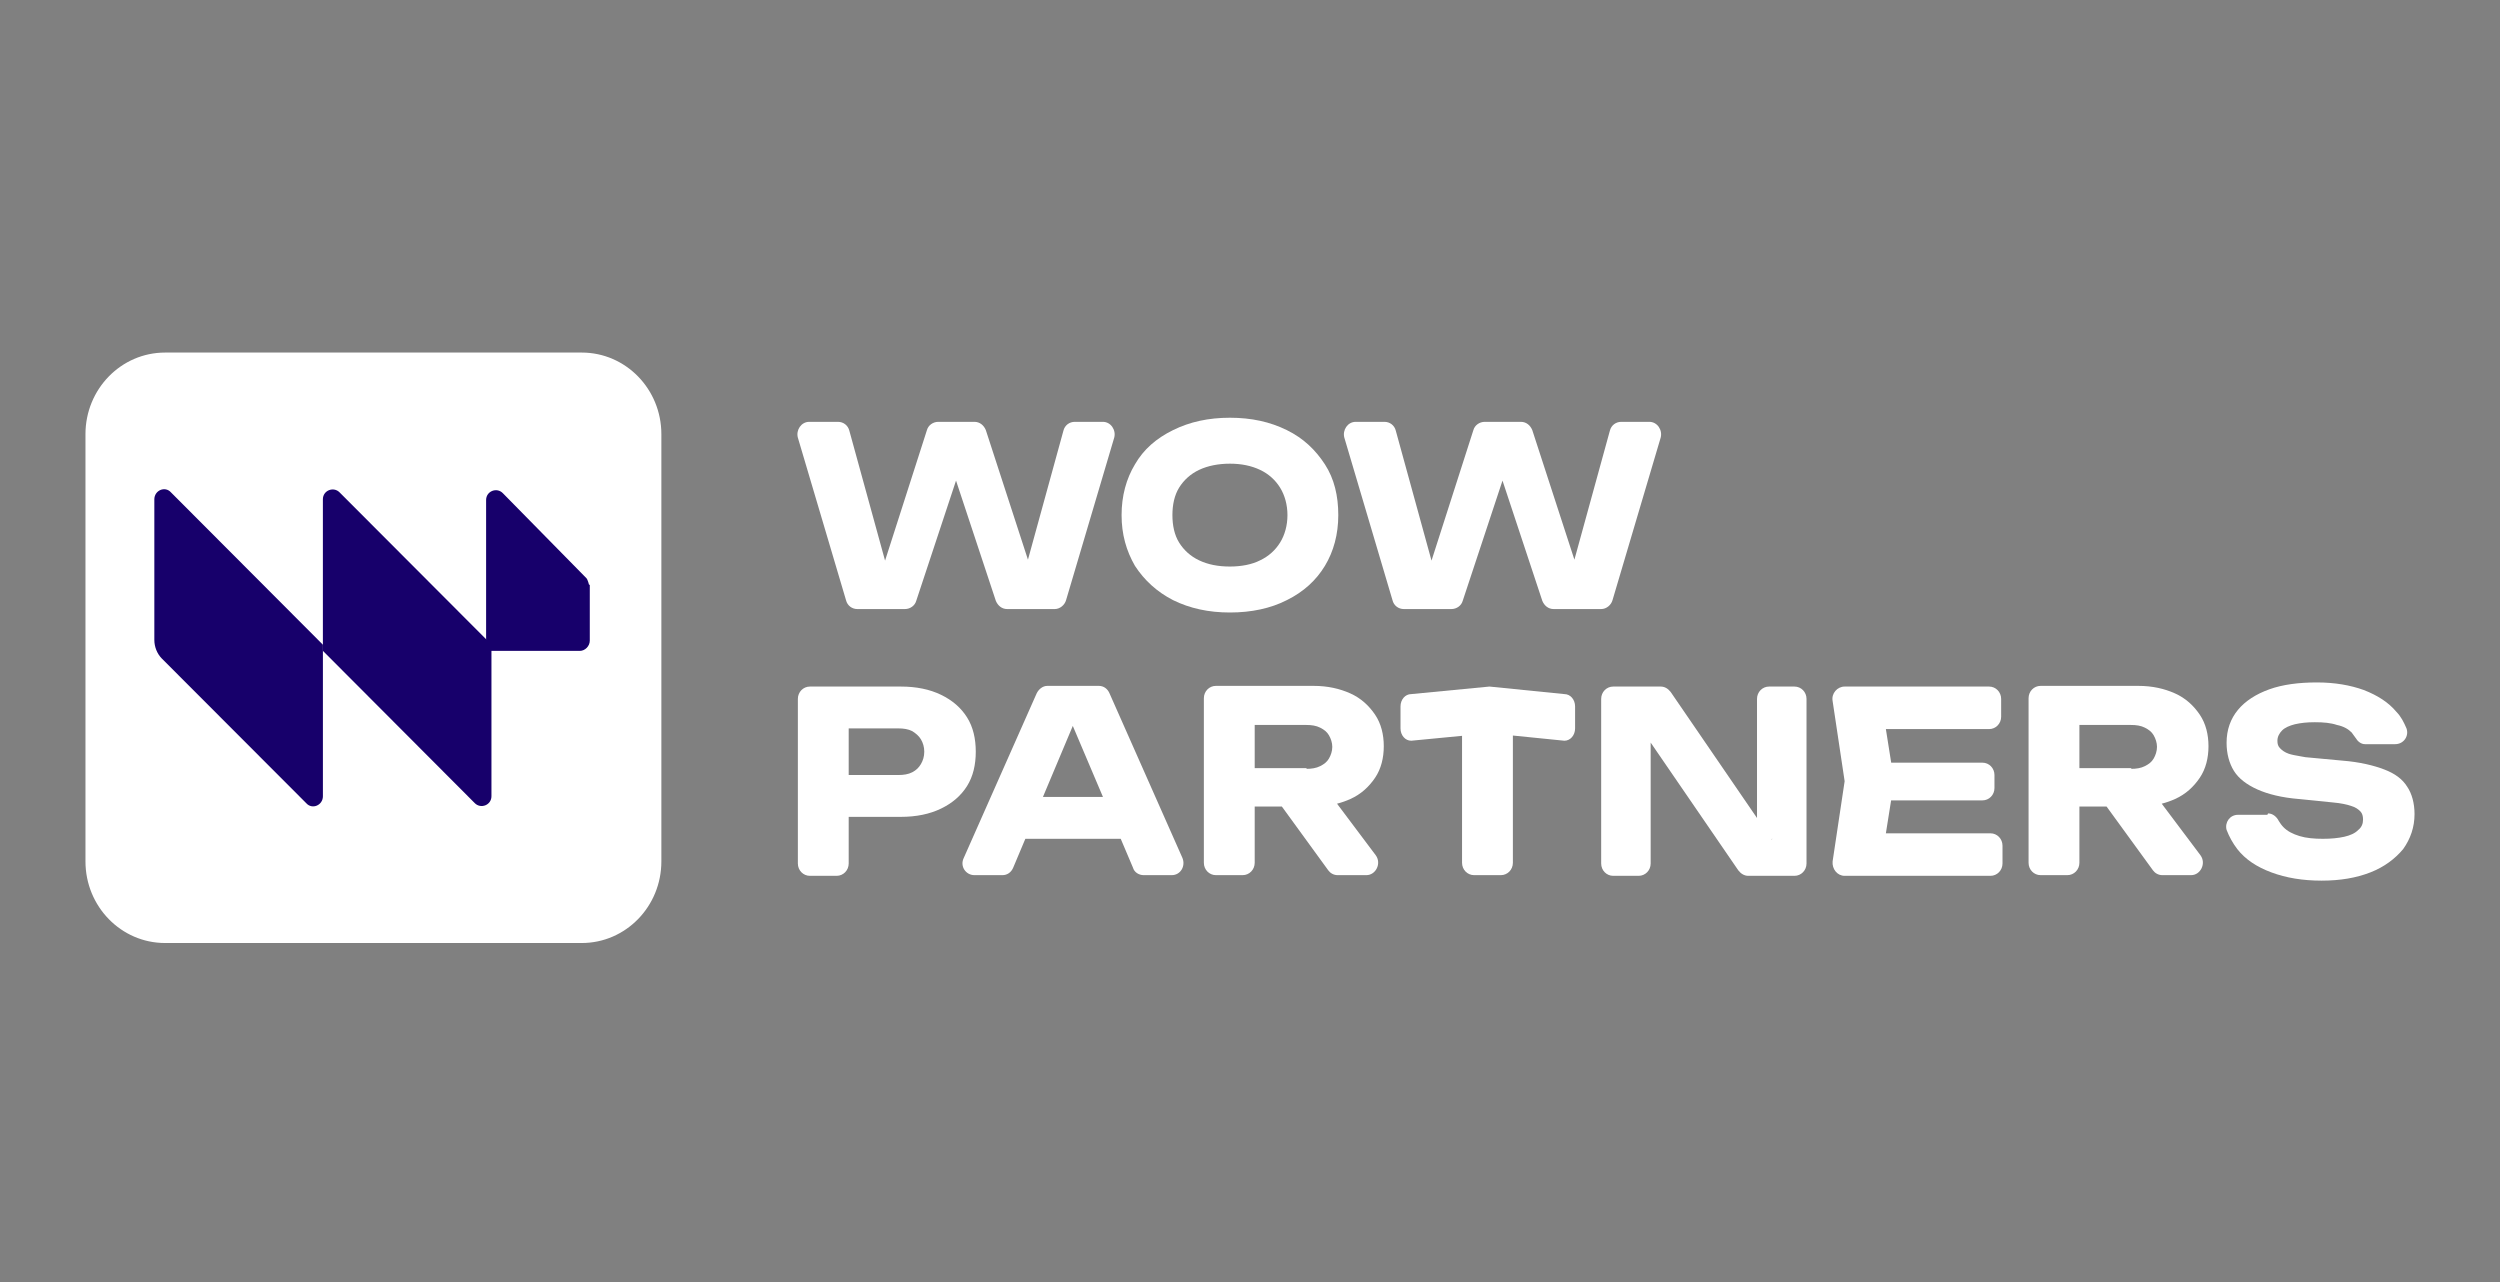 <?xml version="1.0" encoding="UTF-8"?>
<svg xmlns="http://www.w3.org/2000/svg" width="117" height="60" viewBox="0 0 117 60" fill="none">
  <rect x="0" y="0" width="117" height="60" fill="#808080" stroke="none"/>
  <path d="M27.227 16.5H7.725C5.668 16.5 4 18.21 4 20.319V40.314C4 42.423 5.668 44.133 7.725 44.133H27.227C29.284 44.133 30.952 42.423 30.952 40.314V20.319C30.952 18.21 29.284 16.5 27.227 16.5Z" fill="white"></path>
  <path d="M14.329 37.586L7.568 30.814C7.349 30.59 7.223 30.269 7.223 29.948V23.369C7.223 22.951 7.724 22.727 8.006 23.048L15.112 30.173V37.266C15.112 37.683 14.611 37.907 14.329 37.586Z" fill="#17006B"></path>
  <path d="M22.217 37.584L15.111 30.459V23.366C15.111 22.949 15.612 22.756 15.894 23.045L22.875 30.042C22.875 30.042 23 30.266 23 30.363V37.263C23 37.68 22.499 37.873 22.217 37.584Z" fill="#17006B"></path>
  <path d="M27.57 27.381C27.57 27.381 27.508 27.124 27.445 27.06L23.532 23.08C23.251 22.791 22.75 22.984 22.75 23.401V30.462H27.132C27.383 30.462 27.602 30.237 27.602 29.981V27.349L27.57 27.381Z" fill="#17006B"></path>
  <path fill-rule="evenodd" clip-rule="evenodd" d="M57.561 28.665C56.56 28.665 55.683 28.472 54.901 28.087C54.149 27.702 53.554 27.156 53.116 26.482C52.709 25.776 52.49 25.006 52.49 24.107C52.49 23.209 52.709 22.406 53.116 21.732C53.523 21.026 54.118 20.513 54.901 20.128C55.683 19.742 56.56 19.55 57.561 19.55C58.563 19.55 59.439 19.742 60.222 20.128C61.005 20.513 61.568 21.058 62.006 21.732C62.444 22.406 62.632 23.209 62.632 24.107C62.632 25.006 62.413 25.808 62.006 26.482C61.599 27.156 61.005 27.702 60.222 28.087C59.471 28.472 58.563 28.665 57.561 28.665ZM57.561 26.514C58.093 26.514 58.594 26.418 58.97 26.225C59.377 26.033 59.69 25.744 59.909 25.391C60.128 25.038 60.253 24.589 60.253 24.107C60.253 23.626 60.128 23.177 59.909 22.823C59.69 22.47 59.377 22.181 58.97 21.989C58.563 21.796 58.093 21.7 57.561 21.7C57.029 21.7 56.528 21.796 56.121 21.989C55.714 22.181 55.401 22.47 55.182 22.823C54.963 23.177 54.869 23.626 54.869 24.107C54.869 24.589 54.963 25.038 55.182 25.391C55.401 25.744 55.714 26.033 56.121 26.225C56.528 26.418 56.998 26.514 57.561 26.514Z" fill="white"></path>
  <path d="M49.767 20.16L48.108 26.193L46.136 20.127C46.042 19.903 45.854 19.742 45.603 19.742H43.913C43.663 19.742 43.444 19.903 43.381 20.127L41.421 26.237L39.75 20.16C39.687 19.903 39.468 19.742 39.218 19.742H37.871C37.496 19.742 37.245 20.127 37.339 20.48L39.593 28.087C39.656 28.344 39.875 28.504 40.125 28.504H42.348C42.598 28.504 42.817 28.344 42.88 28.119L44.742 22.492L46.605 28.119C46.699 28.344 46.887 28.504 47.137 28.504H49.36C49.61 28.504 49.829 28.311 49.892 28.087L52.146 20.48C52.24 20.127 51.989 19.742 51.614 19.742H50.299C50.048 19.742 49.829 19.903 49.767 20.16Z" fill="white"></path>
  <path d="M73.682 26.193L75.341 20.16C75.404 19.903 75.623 19.742 75.873 19.742H77.188C77.564 19.742 77.814 20.127 77.72 20.48L75.466 28.087C75.404 28.311 75.185 28.504 74.934 28.504H72.712C72.461 28.504 72.273 28.344 72.18 28.119L70.317 22.492L68.455 28.119C68.392 28.344 68.173 28.504 67.922 28.504H65.7C65.45 28.504 65.23 28.344 65.168 28.087L62.914 20.48C62.82 20.127 63.07 19.742 63.446 19.742H64.792C65.043 19.742 65.262 19.903 65.324 20.16L66.995 26.237L68.955 20.127C69.018 19.903 69.237 19.742 69.488 19.742H71.178C71.428 19.742 71.616 19.903 71.71 20.127L73.682 26.193Z" fill="white"></path>
  <path fill-rule="evenodd" clip-rule="evenodd" d="M42.16 32.131C42.88 32.131 43.507 32.259 44.039 32.516C44.571 32.773 44.978 33.126 45.259 33.575C45.541 34.024 45.666 34.57 45.666 35.18C45.666 35.789 45.541 36.335 45.259 36.785C44.978 37.234 44.571 37.587 44.039 37.843C43.507 38.1 42.88 38.229 42.16 38.229H39.719V40.411C39.719 40.732 39.468 40.989 39.155 40.989H37.903C37.59 40.989 37.34 40.732 37.34 40.411V32.708C37.34 32.388 37.59 32.131 37.903 32.131H42.16ZM42.035 36.271H39.719V34.089H42.035C42.286 34.089 42.505 34.121 42.693 34.217C42.849 34.313 43.006 34.441 43.1 34.602C43.194 34.763 43.256 34.955 43.256 35.18C43.256 35.404 43.194 35.597 43.1 35.757C43.006 35.918 42.88 36.046 42.693 36.142C42.505 36.239 42.286 36.271 42.035 36.271Z" fill="white"></path>
  <path fill-rule="evenodd" clip-rule="evenodd" d="M55.339 40.154L51.927 32.452C51.833 32.227 51.645 32.099 51.426 32.099H49.015C48.796 32.099 48.608 32.259 48.515 32.452L45.103 40.154C44.915 40.54 45.197 40.957 45.603 40.957H46.918C47.137 40.957 47.325 40.828 47.419 40.604L47.986 39.256H52.45L53.022 40.604C53.085 40.828 53.304 40.957 53.523 40.957H54.838C55.245 40.957 55.495 40.54 55.339 40.154ZM51.619 37.298L50.207 33.973L48.809 37.298H51.619Z" fill="white"></path>
  <path fill-rule="evenodd" clip-rule="evenodd" d="M58.72 37.747H59.992L62.163 40.732C62.257 40.861 62.413 40.957 62.601 40.957H63.947C64.385 40.957 64.667 40.411 64.385 40.026L62.573 37.613C62.792 37.556 62.999 37.483 63.196 37.394C63.697 37.17 64.072 36.817 64.354 36.4C64.636 35.982 64.761 35.469 64.761 34.923C64.761 34.377 64.636 33.864 64.354 33.447C64.072 33.03 63.697 32.676 63.196 32.452C62.695 32.227 62.132 32.099 61.474 32.099H56.904C56.591 32.099 56.341 32.355 56.341 32.676V40.379C56.341 40.7 56.591 40.957 56.904 40.957H58.156C58.469 40.957 58.72 40.7 58.72 40.379V37.747ZM61.161 35.95H58.72V33.928H61.13C61.38 33.928 61.599 33.96 61.787 34.056C61.975 34.153 62.1 34.249 62.194 34.41C62.288 34.57 62.351 34.763 62.351 34.955C62.351 35.148 62.288 35.34 62.194 35.501C62.1 35.661 61.975 35.758 61.787 35.854C61.599 35.95 61.38 35.982 61.13 35.982L61.161 35.95Z" fill="white"></path>
  <path d="M69.707 32.131L66.045 32.484C65.763 32.484 65.544 32.74 65.544 33.062V34.089C65.544 34.409 65.763 34.666 66.045 34.666L68.424 34.437V40.379C68.424 40.7 68.674 40.957 68.987 40.957H70.24C70.553 40.957 70.803 40.7 70.803 40.379V34.423L73.213 34.666C73.495 34.666 73.714 34.409 73.714 34.089V33.062C73.714 32.74 73.495 32.484 73.213 32.484L69.707 32.131Z" fill="white"></path>
  <path fill-rule="evenodd" clip-rule="evenodd" d="M82.228 32.708V38.282L78.19 32.388C78.065 32.227 77.909 32.131 77.721 32.131H75.498C75.185 32.131 74.935 32.388 74.935 32.708V40.411C74.935 40.732 75.185 40.989 75.498 40.989H76.688C77.001 40.989 77.251 40.732 77.251 40.411V34.753L81.352 40.732C81.477 40.892 81.634 40.989 81.822 40.989H83.981C84.295 40.989 84.545 40.732 84.545 40.411V32.708C84.545 32.388 84.295 32.131 83.981 32.131H82.792C82.479 32.131 82.228 32.388 82.228 32.708ZM82.948 39.256L82.903 39.266L82.917 39.288L82.948 39.256Z" fill="white"></path>
  <path d="M88.504 37.458L88.259 38.999H93.153C93.466 38.999 93.717 39.256 93.717 39.577V40.411C93.717 40.732 93.466 40.989 93.153 40.989H86.329C85.984 40.989 85.734 40.668 85.766 40.315L86.329 36.56L85.766 32.805C85.703 32.452 85.984 32.131 86.329 32.131H93.091C93.403 32.131 93.654 32.388 93.654 32.708V33.543C93.654 33.864 93.403 34.121 93.091 34.121H88.259L88.508 35.693H92.777C93.091 35.693 93.341 35.95 93.341 36.271V36.881C93.341 37.202 93.091 37.458 92.777 37.458H88.504Z" fill="white"></path>
  <path fill-rule="evenodd" clip-rule="evenodd" d="M97.316 37.747H98.588L100.759 40.732C100.853 40.861 101.009 40.957 101.197 40.957H102.544C102.982 40.957 103.264 40.411 102.982 40.026L101.169 37.613C101.388 37.556 101.595 37.483 101.792 37.394C102.293 37.17 102.668 36.817 102.95 36.4C103.232 35.982 103.357 35.469 103.357 34.923C103.357 34.377 103.232 33.864 102.95 33.447C102.668 33.03 102.293 32.676 101.792 32.452C101.291 32.227 100.728 32.099 100.07 32.099H95.5C95.187 32.099 94.937 32.355 94.937 32.676V40.379C94.937 40.7 95.187 40.957 95.5 40.957H96.752C97.065 40.957 97.316 40.7 97.316 40.379V37.747ZM99.758 35.95H97.316V33.928H99.726C99.976 33.928 100.196 33.96 100.383 34.056C100.571 34.153 100.697 34.249 100.791 34.41C100.884 34.57 100.947 34.763 100.947 34.955C100.947 35.148 100.884 35.34 100.791 35.501C100.697 35.661 100.571 35.758 100.383 35.854C100.196 35.95 99.976 35.982 99.726 35.982L99.758 35.95Z" fill="white"></path>
  <path d="M106.646 38.421C106.552 38.229 106.364 38.068 106.144 38.068L106.113 38.133H104.736C104.36 38.133 104.11 38.486 104.204 38.839C104.329 39.16 104.485 39.448 104.705 39.737C105.081 40.219 105.612 40.572 106.301 40.828C106.99 41.085 107.773 41.214 108.649 41.214C109.526 41.214 110.276 41.085 110.934 40.828C111.591 40.572 112.092 40.187 112.468 39.737C112.812 39.256 113 38.71 113 38.1C113 37.587 112.874 37.138 112.656 36.817C112.436 36.464 112.092 36.207 111.591 36.014C111.091 35.822 110.433 35.661 109.619 35.597L107.897 35.437C107.806 35.419 107.72 35.404 107.64 35.391C107.424 35.353 107.252 35.323 107.115 35.276C106.927 35.212 106.802 35.116 106.708 35.019C106.614 34.923 106.583 34.827 106.583 34.666C106.583 34.474 106.676 34.313 106.802 34.185C106.927 34.056 107.146 33.96 107.397 33.896C107.679 33.832 107.96 33.8 108.336 33.8C108.743 33.8 109.087 33.832 109.368 33.928C109.682 33.992 109.901 34.121 110.058 34.281C110.089 34.329 110.12 34.369 110.152 34.41C110.183 34.45 110.214 34.49 110.245 34.538C110.339 34.698 110.496 34.827 110.683 34.827H112.092C112.499 34.827 112.75 34.442 112.624 34.089C112.499 33.8 112.374 33.543 112.155 33.318C111.779 32.869 111.279 32.548 110.621 32.291C109.995 32.067 109.275 31.938 108.43 31.938C107.585 31.938 106.834 32.035 106.207 32.259C105.581 32.484 105.081 32.805 104.736 33.222C104.391 33.639 104.204 34.153 104.204 34.763C104.204 35.276 104.329 35.725 104.548 36.078C104.767 36.431 105.143 36.72 105.644 36.945C106.144 37.17 106.802 37.33 107.585 37.394L109.181 37.555C109.556 37.587 109.838 37.651 110.026 37.715C110.245 37.779 110.37 37.876 110.464 37.972C110.558 38.068 110.59 38.197 110.59 38.357C110.59 38.55 110.527 38.71 110.37 38.839C110.214 38.999 109.995 39.095 109.713 39.16C109.432 39.224 109.087 39.256 108.711 39.256C108.305 39.256 107.929 39.224 107.616 39.127C107.303 39.031 107.052 38.903 106.864 38.71C106.77 38.614 106.708 38.518 106.646 38.421Z" fill="white"></path>
</svg>
